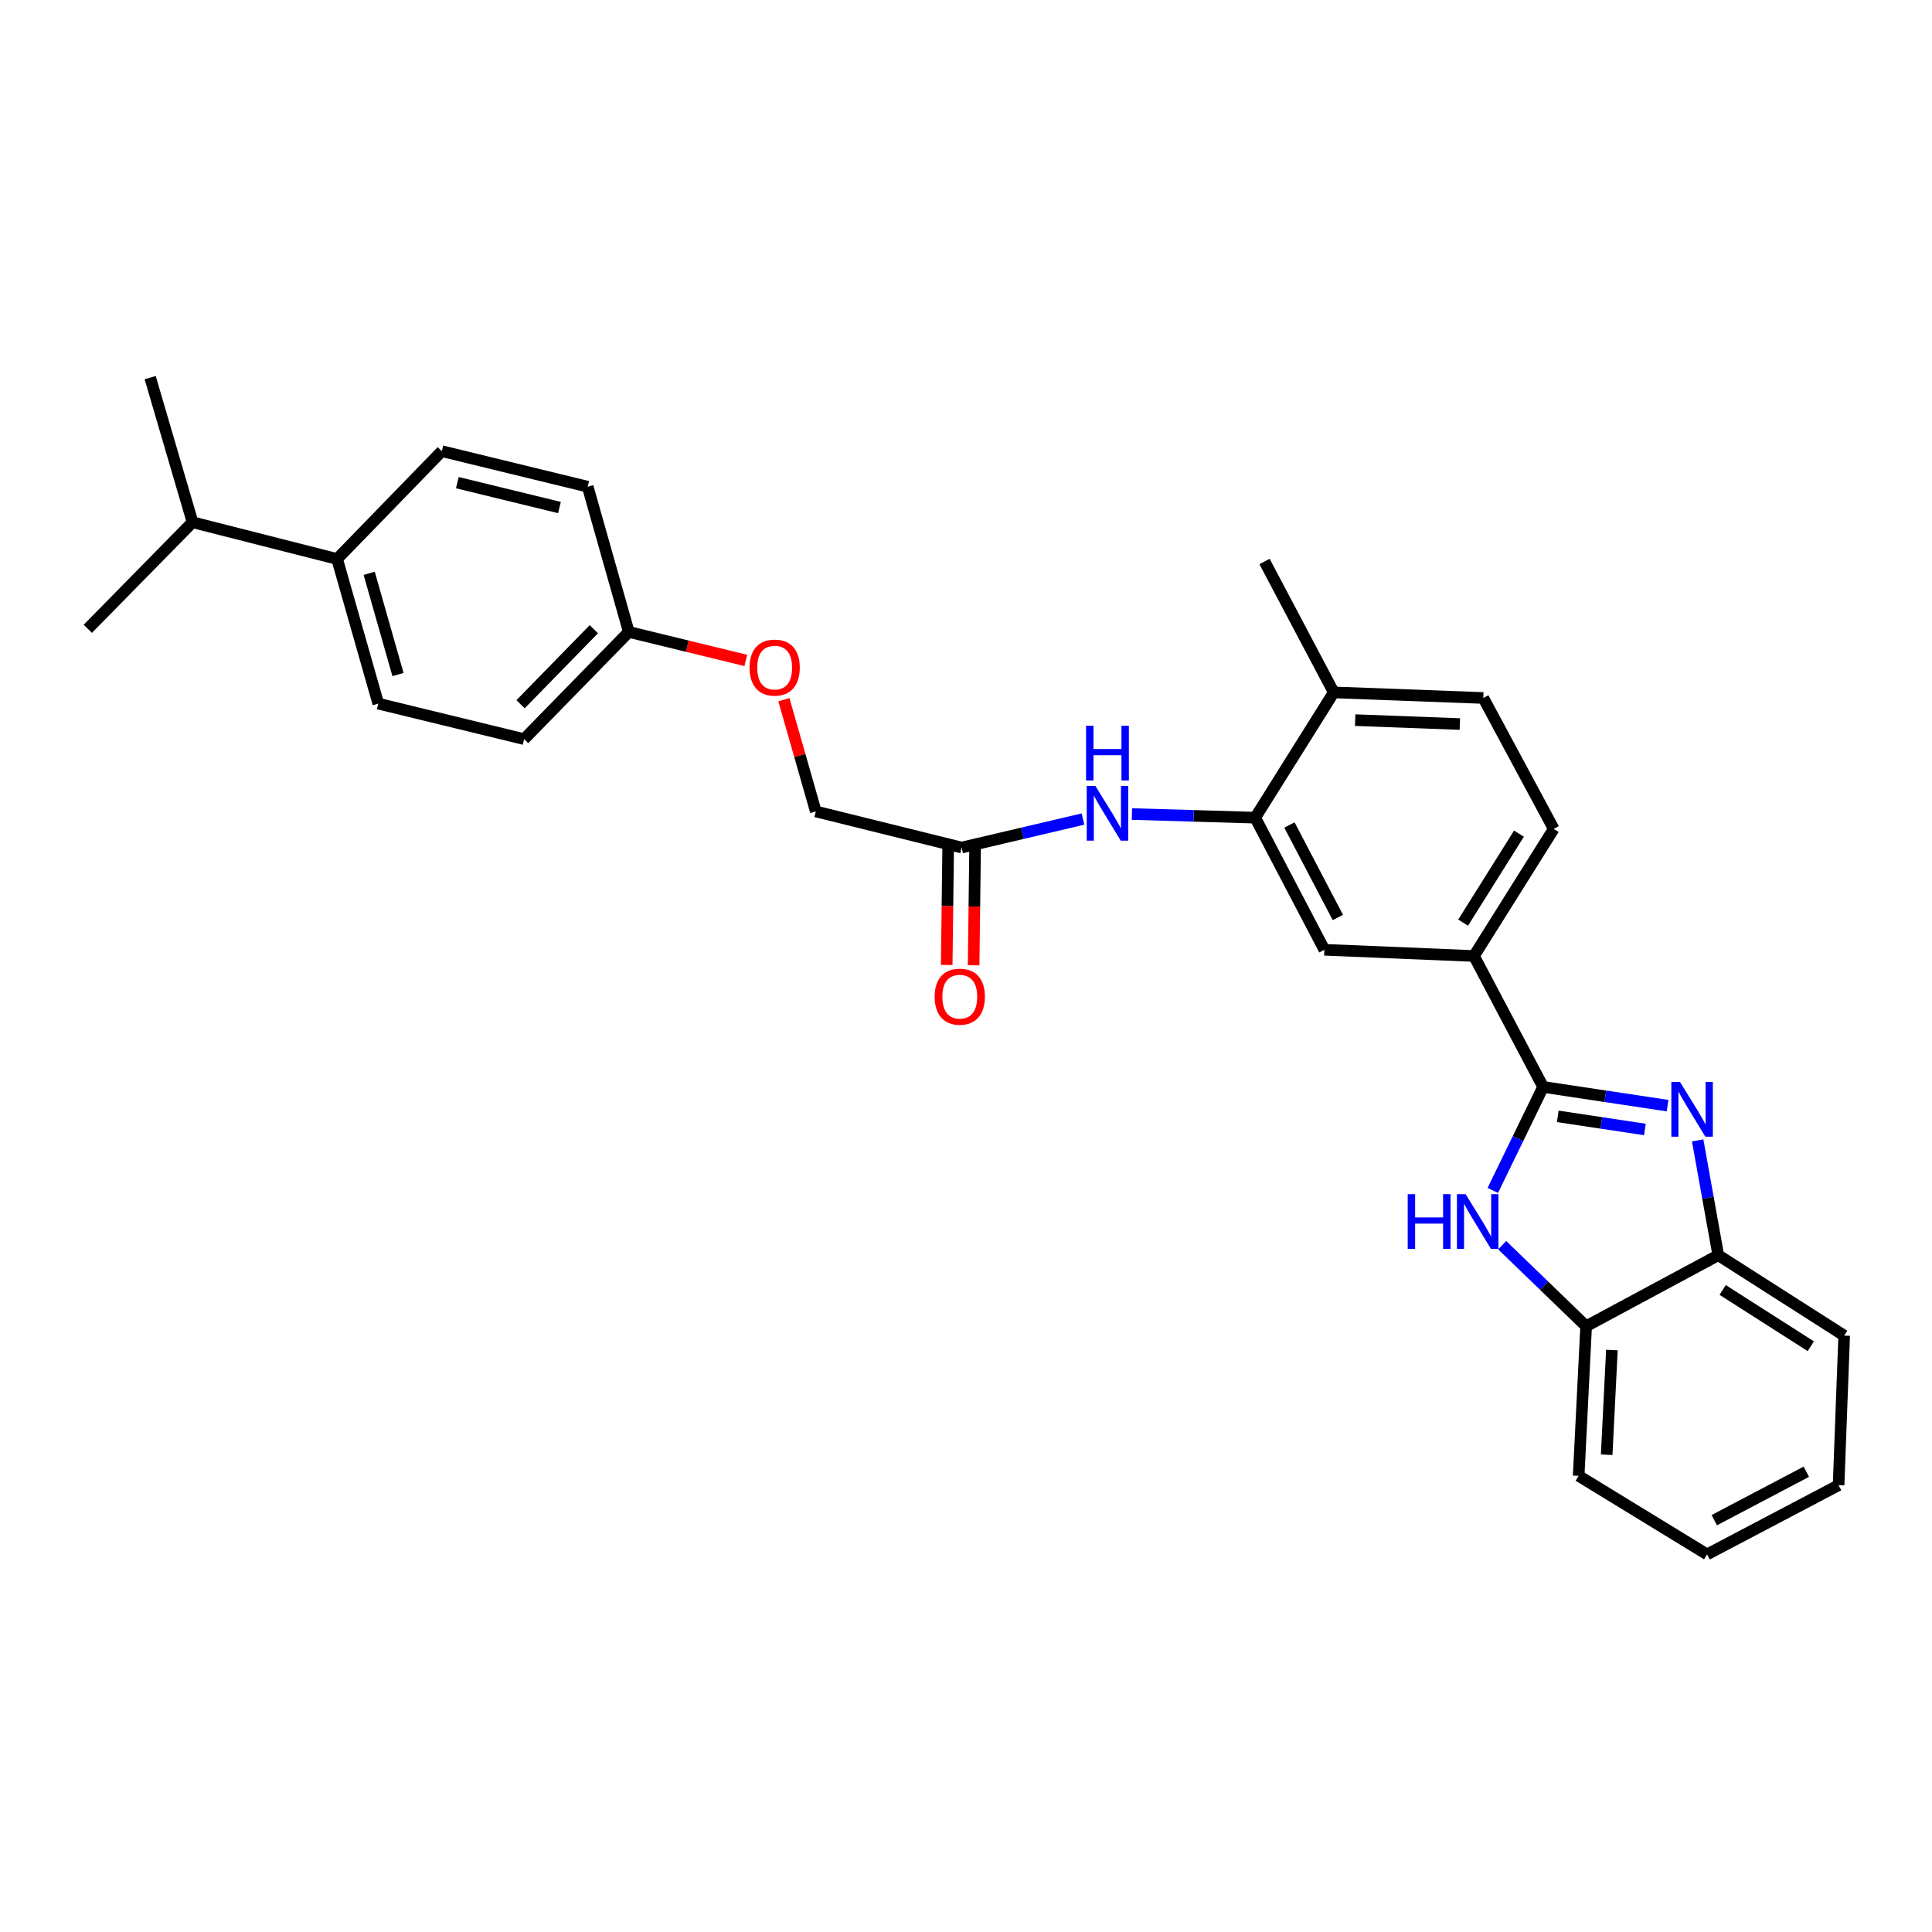 <?xml version='1.0' encoding='iso-8859-1'?>
<svg version='1.1' baseProfile='full'
              xmlns='http://www.w3.org/2000/svg'
                      xmlns:rdkit='http://www.rdkit.org/xml'
                      xmlns:xlink='http://www.w3.org/1999/xlink'
                  xml:space='preserve'
width='1000px' height='1000px' viewBox='0 0 1000 1000'>
<!-- END OF HEADER -->
<rect style='opacity:1.0;fill:#FFFFFF;stroke:none' width='1000' height='1000' x='0' y='0'> </rect>
<path class='bond-0' d='M 798.718,562.588 L 830.926,567.436' style='fill:none;fill-rule:evenodd;stroke:#000000;stroke-width:6px;stroke-linecap:butt;stroke-linejoin:miter;stroke-opacity:1' />
<path class='bond-0' d='M 830.926,567.436 L 863.133,572.284' style='fill:none;fill-rule:evenodd;stroke:#0000FF;stroke-width:6px;stroke-linecap:butt;stroke-linejoin:miter;stroke-opacity:1' />
<path class='bond-0' d='M 806.306,577.823 L 828.851,581.217' style='fill:none;fill-rule:evenodd;stroke:#000000;stroke-width:6px;stroke-linecap:butt;stroke-linejoin:miter;stroke-opacity:1' />
<path class='bond-0' d='M 828.851,581.217 L 851.397,584.61' style='fill:none;fill-rule:evenodd;stroke:#0000FF;stroke-width:6px;stroke-linecap:butt;stroke-linejoin:miter;stroke-opacity:1' />
<path class='bond-1' d='M 798.718,562.588 L 785.695,589.376' style='fill:none;fill-rule:evenodd;stroke:#000000;stroke-width:6px;stroke-linecap:butt;stroke-linejoin:miter;stroke-opacity:1' />
<path class='bond-1' d='M 785.695,589.376 L 772.671,616.164' style='fill:none;fill-rule:evenodd;stroke:#0000FF;stroke-width:6px;stroke-linecap:butt;stroke-linejoin:miter;stroke-opacity:1' />
<path class='bond-3' d='M 798.718,562.588 L 762.926,494.828' style='fill:none;fill-rule:evenodd;stroke:#000000;stroke-width:6px;stroke-linecap:butt;stroke-linejoin:miter;stroke-opacity:1' />
<path class='bond-4' d='M 878.708,590.271 L 884.04,619.98' style='fill:none;fill-rule:evenodd;stroke:#0000FF;stroke-width:6px;stroke-linecap:butt;stroke-linejoin:miter;stroke-opacity:1' />
<path class='bond-4' d='M 884.04,619.98 L 889.371,649.688' style='fill:none;fill-rule:evenodd;stroke:#000000;stroke-width:6px;stroke-linecap:butt;stroke-linejoin:miter;stroke-opacity:1' />
<path class='bond-5' d='M 777.536,644.515 L 799.257,665.489' style='fill:none;fill-rule:evenodd;stroke:#0000FF;stroke-width:6px;stroke-linecap:butt;stroke-linejoin:miter;stroke-opacity:1' />
<path class='bond-5' d='M 799.257,665.489 L 820.977,686.464' style='fill:none;fill-rule:evenodd;stroke:#000000;stroke-width:6px;stroke-linecap:butt;stroke-linejoin:miter;stroke-opacity:1' />
<path class='bond-2' d='M 649.688,423.228 L 685.496,491.607' style='fill:none;fill-rule:evenodd;stroke:#000000;stroke-width:6px;stroke-linecap:butt;stroke-linejoin:miter;stroke-opacity:1' />
<path class='bond-2' d='M 667.405,427.02 L 692.47,474.886' style='fill:none;fill-rule:evenodd;stroke:#000000;stroke-width:6px;stroke-linecap:butt;stroke-linejoin:miter;stroke-opacity:1' />
<path class='bond-6' d='M 649.688,423.228 L 617.783,422.285' style='fill:none;fill-rule:evenodd;stroke:#000000;stroke-width:6px;stroke-linecap:butt;stroke-linejoin:miter;stroke-opacity:1' />
<path class='bond-6' d='M 617.783,422.285 L 585.878,421.342' style='fill:none;fill-rule:evenodd;stroke:#0000FF;stroke-width:6px;stroke-linecap:butt;stroke-linejoin:miter;stroke-opacity:1' />
<path class='bond-30' d='M 649.688,423.228 L 690.342,358.379' style='fill:none;fill-rule:evenodd;stroke:#000000;stroke-width:6px;stroke-linecap:butt;stroke-linejoin:miter;stroke-opacity:1' />
<path class='bond-7' d='M 762.926,494.828 L 685.496,491.607' style='fill:none;fill-rule:evenodd;stroke:#000000;stroke-width:6px;stroke-linecap:butt;stroke-linejoin:miter;stroke-opacity:1' />
<path class='bond-11' d='M 762.926,494.828 L 804.207,429.035' style='fill:none;fill-rule:evenodd;stroke:#000000;stroke-width:6px;stroke-linecap:butt;stroke-linejoin:miter;stroke-opacity:1' />
<path class='bond-11' d='M 757.313,477.552 L 786.21,431.497' style='fill:none;fill-rule:evenodd;stroke:#000000;stroke-width:6px;stroke-linecap:butt;stroke-linejoin:miter;stroke-opacity:1' />
<path class='bond-22' d='M 889.371,649.688 L 954.545,691.31' style='fill:none;fill-rule:evenodd;stroke:#000000;stroke-width:6px;stroke-linecap:butt;stroke-linejoin:miter;stroke-opacity:1' />
<path class='bond-22' d='M 891.647,667.676 L 937.269,696.812' style='fill:none;fill-rule:evenodd;stroke:#000000;stroke-width:6px;stroke-linecap:butt;stroke-linejoin:miter;stroke-opacity:1' />
<path class='bond-29' d='M 889.371,649.688 L 820.977,686.464' style='fill:none;fill-rule:evenodd;stroke:#000000;stroke-width:6px;stroke-linecap:butt;stroke-linejoin:miter;stroke-opacity:1' />
<path class='bond-23' d='M 820.977,686.464 L 817.113,763.893' style='fill:none;fill-rule:evenodd;stroke:#000000;stroke-width:6px;stroke-linecap:butt;stroke-linejoin:miter;stroke-opacity:1' />
<path class='bond-23' d='M 834.316,698.772 L 831.612,752.973' style='fill:none;fill-rule:evenodd;stroke:#000000;stroke-width:6px;stroke-linecap:butt;stroke-linejoin:miter;stroke-opacity:1' />
<path class='bond-8' d='M 560.547,423.944 L 529.143,431.317' style='fill:none;fill-rule:evenodd;stroke:#0000FF;stroke-width:6px;stroke-linecap:butt;stroke-linejoin:miter;stroke-opacity:1' />
<path class='bond-8' d='M 529.143,431.317 L 497.739,438.689' style='fill:none;fill-rule:evenodd;stroke:#000000;stroke-width:6px;stroke-linecap:butt;stroke-linejoin:miter;stroke-opacity:1' />
<path class='bond-12' d='M 490.772,438.603 L 490.393,469.031' style='fill:none;fill-rule:evenodd;stroke:#000000;stroke-width:6px;stroke-linecap:butt;stroke-linejoin:miter;stroke-opacity:1' />
<path class='bond-12' d='M 490.393,469.031 L 490.014,499.46' style='fill:none;fill-rule:evenodd;stroke:#FF0000;stroke-width:6px;stroke-linecap:butt;stroke-linejoin:miter;stroke-opacity:1' />
<path class='bond-12' d='M 504.707,438.776 L 504.328,469.205' style='fill:none;fill-rule:evenodd;stroke:#000000;stroke-width:6px;stroke-linecap:butt;stroke-linejoin:miter;stroke-opacity:1' />
<path class='bond-12' d='M 504.328,469.205 L 503.949,499.633' style='fill:none;fill-rule:evenodd;stroke:#FF0000;stroke-width:6px;stroke-linecap:butt;stroke-linejoin:miter;stroke-opacity:1' />
<path class='bond-17' d='M 497.739,438.689 L 422.26,420' style='fill:none;fill-rule:evenodd;stroke:#000000;stroke-width:6px;stroke-linecap:butt;stroke-linejoin:miter;stroke-opacity:1' />
<path class='bond-9' d='M 690.342,358.379 L 767.757,361.275' style='fill:none;fill-rule:evenodd;stroke:#000000;stroke-width:6px;stroke-linecap:butt;stroke-linejoin:miter;stroke-opacity:1' />
<path class='bond-9' d='M 701.434,372.74 L 755.624,374.767' style='fill:none;fill-rule:evenodd;stroke:#000000;stroke-width:6px;stroke-linecap:butt;stroke-linejoin:miter;stroke-opacity:1' />
<path class='bond-24' d='M 690.342,358.379 L 654.519,290.627' style='fill:none;fill-rule:evenodd;stroke:#000000;stroke-width:6px;stroke-linecap:butt;stroke-linejoin:miter;stroke-opacity:1' />
<path class='bond-10' d='M 174.486,289.334 L 195.793,364.194' style='fill:none;fill-rule:evenodd;stroke:#000000;stroke-width:6px;stroke-linecap:butt;stroke-linejoin:miter;stroke-opacity:1' />
<path class='bond-10' d='M 191.086,296.748 L 206.001,349.15' style='fill:none;fill-rule:evenodd;stroke:#000000;stroke-width:6px;stroke-linecap:butt;stroke-linejoin:miter;stroke-opacity:1' />
<path class='bond-19' d='M 174.486,289.334 L 99.658,270.312' style='fill:none;fill-rule:evenodd;stroke:#000000;stroke-width:6px;stroke-linecap:butt;stroke-linejoin:miter;stroke-opacity:1' />
<path class='bond-32' d='M 174.486,289.334 L 228.69,233.521' style='fill:none;fill-rule:evenodd;stroke:#000000;stroke-width:6px;stroke-linecap:butt;stroke-linejoin:miter;stroke-opacity:1' />
<path class='bond-13' d='M 804.207,429.035 L 767.757,361.275' style='fill:none;fill-rule:evenodd;stroke:#000000;stroke-width:6px;stroke-linecap:butt;stroke-linejoin:miter;stroke-opacity:1' />
<path class='bond-14' d='M 228.69,233.521 L 304.192,251.916' style='fill:none;fill-rule:evenodd;stroke:#000000;stroke-width:6px;stroke-linecap:butt;stroke-linejoin:miter;stroke-opacity:1' />
<path class='bond-14' d='M 236.716,249.82 L 289.567,262.697' style='fill:none;fill-rule:evenodd;stroke:#000000;stroke-width:6px;stroke-linecap:butt;stroke-linejoin:miter;stroke-opacity:1' />
<path class='bond-15' d='M 195.793,364.194 L 271.279,382.574' style='fill:none;fill-rule:evenodd;stroke:#000000;stroke-width:6px;stroke-linecap:butt;stroke-linejoin:miter;stroke-opacity:1' />
<path class='bond-16' d='M 405.739,362.163 L 414,391.081' style='fill:none;fill-rule:evenodd;stroke:#FF0000;stroke-width:6px;stroke-linecap:butt;stroke-linejoin:miter;stroke-opacity:1' />
<path class='bond-16' d='M 414,391.081 L 422.26,420' style='fill:none;fill-rule:evenodd;stroke:#000000;stroke-width:6px;stroke-linecap:butt;stroke-linejoin:miter;stroke-opacity:1' />
<path class='bond-18' d='M 386.027,341.828 L 355.747,334.457' style='fill:none;fill-rule:evenodd;stroke:#FF0000;stroke-width:6px;stroke-linecap:butt;stroke-linejoin:miter;stroke-opacity:1' />
<path class='bond-18' d='M 355.747,334.457 L 325.467,327.085' style='fill:none;fill-rule:evenodd;stroke:#000000;stroke-width:6px;stroke-linecap:butt;stroke-linejoin:miter;stroke-opacity:1' />
<path class='bond-20' d='M 325.467,327.085 L 304.192,251.916' style='fill:none;fill-rule:evenodd;stroke:#000000;stroke-width:6px;stroke-linecap:butt;stroke-linejoin:miter;stroke-opacity:1' />
<path class='bond-21' d='M 325.467,327.085 L 271.279,382.574' style='fill:none;fill-rule:evenodd;stroke:#000000;stroke-width:6px;stroke-linecap:butt;stroke-linejoin:miter;stroke-opacity:1' />
<path class='bond-21' d='M 307.369,325.672 L 269.437,364.514' style='fill:none;fill-rule:evenodd;stroke:#000000;stroke-width:6px;stroke-linecap:butt;stroke-linejoin:miter;stroke-opacity:1' />
<path class='bond-25' d='M 99.658,270.312 L 77.724,195.452' style='fill:none;fill-rule:evenodd;stroke:#000000;stroke-width:6px;stroke-linecap:butt;stroke-linejoin:miter;stroke-opacity:1' />
<path class='bond-26' d='M 99.658,270.312 L 45.455,325.467' style='fill:none;fill-rule:evenodd;stroke:#000000;stroke-width:6px;stroke-linecap:butt;stroke-linejoin:miter;stroke-opacity:1' />
<path class='bond-27' d='M 954.545,691.31 L 951.65,768.725' style='fill:none;fill-rule:evenodd;stroke:#000000;stroke-width:6px;stroke-linecap:butt;stroke-linejoin:miter;stroke-opacity:1' />
<path class='bond-28' d='M 817.113,763.893 L 883.58,804.548' style='fill:none;fill-rule:evenodd;stroke:#000000;stroke-width:6px;stroke-linecap:butt;stroke-linejoin:miter;stroke-opacity:1' />
<path class='bond-31' d='M 951.65,768.725 L 883.58,804.548' style='fill:none;fill-rule:evenodd;stroke:#000000;stroke-width:6px;stroke-linecap:butt;stroke-linejoin:miter;stroke-opacity:1' />
<path class='bond-31' d='M 934.949,761.766 L 887.301,786.842' style='fill:none;fill-rule:evenodd;stroke:#000000;stroke-width:6px;stroke-linecap:butt;stroke-linejoin:miter;stroke-opacity:1' />
<path  class='atom-1' d='M 869.563 560.034
L 878.843 575.034
Q 879.763 576.514, 881.243 579.194
Q 882.723 581.874, 882.803 582.034
L 882.803 560.034
L 886.563 560.034
L 886.563 588.354
L 882.683 588.354
L 872.723 571.954
Q 871.563 570.034, 870.323 567.834
Q 869.123 565.634, 868.763 564.954
L 868.763 588.354
L 865.083 588.354
L 865.083 560.034
L 869.563 560.034
' fill='#0000FF'/>
<path  class='atom-2' d='M 728.626 618.1
L 732.466 618.1
L 732.466 630.14
L 746.946 630.14
L 746.946 618.1
L 750.786 618.1
L 750.786 646.42
L 746.946 646.42
L 746.946 633.34
L 732.466 633.34
L 732.466 646.42
L 728.626 646.42
L 728.626 618.1
' fill='#0000FF'/>
<path  class='atom-2' d='M 758.586 618.1
L 767.866 633.1
Q 768.786 634.58, 770.266 637.26
Q 771.746 639.94, 771.826 640.1
L 771.826 618.1
L 775.586 618.1
L 775.586 646.42
L 771.706 646.42
L 761.746 630.02
Q 760.586 628.1, 759.346 625.9
Q 758.146 623.7, 757.786 623.02
L 757.786 646.42
L 754.106 646.42
L 754.106 618.1
L 758.586 618.1
' fill='#0000FF'/>
<path  class='atom-7' d='M 566.966 406.807
L 576.246 421.807
Q 577.166 423.287, 578.646 425.967
Q 580.126 428.647, 580.206 428.807
L 580.206 406.807
L 583.966 406.807
L 583.966 435.127
L 580.086 435.127
L 570.126 418.727
Q 568.966 416.807, 567.726 414.607
Q 566.526 412.407, 566.166 411.727
L 566.166 435.127
L 562.486 435.127
L 562.486 406.807
L 566.966 406.807
' fill='#0000FF'/>
<path  class='atom-7' d='M 562.146 375.655
L 565.986 375.655
L 565.986 387.695
L 580.466 387.695
L 580.466 375.655
L 584.306 375.655
L 584.306 403.975
L 580.466 403.975
L 580.466 390.895
L 565.986 390.895
L 565.986 403.975
L 562.146 403.975
L 562.146 375.655
' fill='#0000FF'/>
<path  class='atom-13' d='M 483.779 515.874
Q 483.779 509.074, 487.139 505.274
Q 490.499 501.474, 496.779 501.474
Q 503.059 501.474, 506.419 505.274
Q 509.779 509.074, 509.779 515.874
Q 509.779 522.754, 506.379 526.674
Q 502.979 530.554, 496.779 530.554
Q 490.539 530.554, 487.139 526.674
Q 483.779 522.794, 483.779 515.874
M 496.779 527.354
Q 501.099 527.354, 503.419 524.474
Q 505.779 521.554, 505.779 515.874
Q 505.779 510.314, 503.419 507.514
Q 501.099 504.674, 496.779 504.674
Q 492.459 504.674, 490.099 507.474
Q 487.779 510.274, 487.779 515.874
Q 487.779 521.594, 490.099 524.474
Q 492.459 527.354, 496.779 527.354
' fill='#FF0000'/>
<path  class='atom-17' d='M 387.969 345.545
Q 387.969 338.745, 391.329 334.945
Q 394.689 331.145, 400.969 331.145
Q 407.249 331.145, 410.609 334.945
Q 413.969 338.745, 413.969 345.545
Q 413.969 352.425, 410.569 356.345
Q 407.169 360.225, 400.969 360.225
Q 394.729 360.225, 391.329 356.345
Q 387.969 352.465, 387.969 345.545
M 400.969 357.025
Q 405.289 357.025, 407.609 354.145
Q 409.969 351.225, 409.969 345.545
Q 409.969 339.985, 407.609 337.185
Q 405.289 334.345, 400.969 334.345
Q 396.649 334.345, 394.289 337.145
Q 391.969 339.945, 391.969 345.545
Q 391.969 351.265, 394.289 354.145
Q 396.649 357.025, 400.969 357.025
' fill='#FF0000'/>
</svg>
